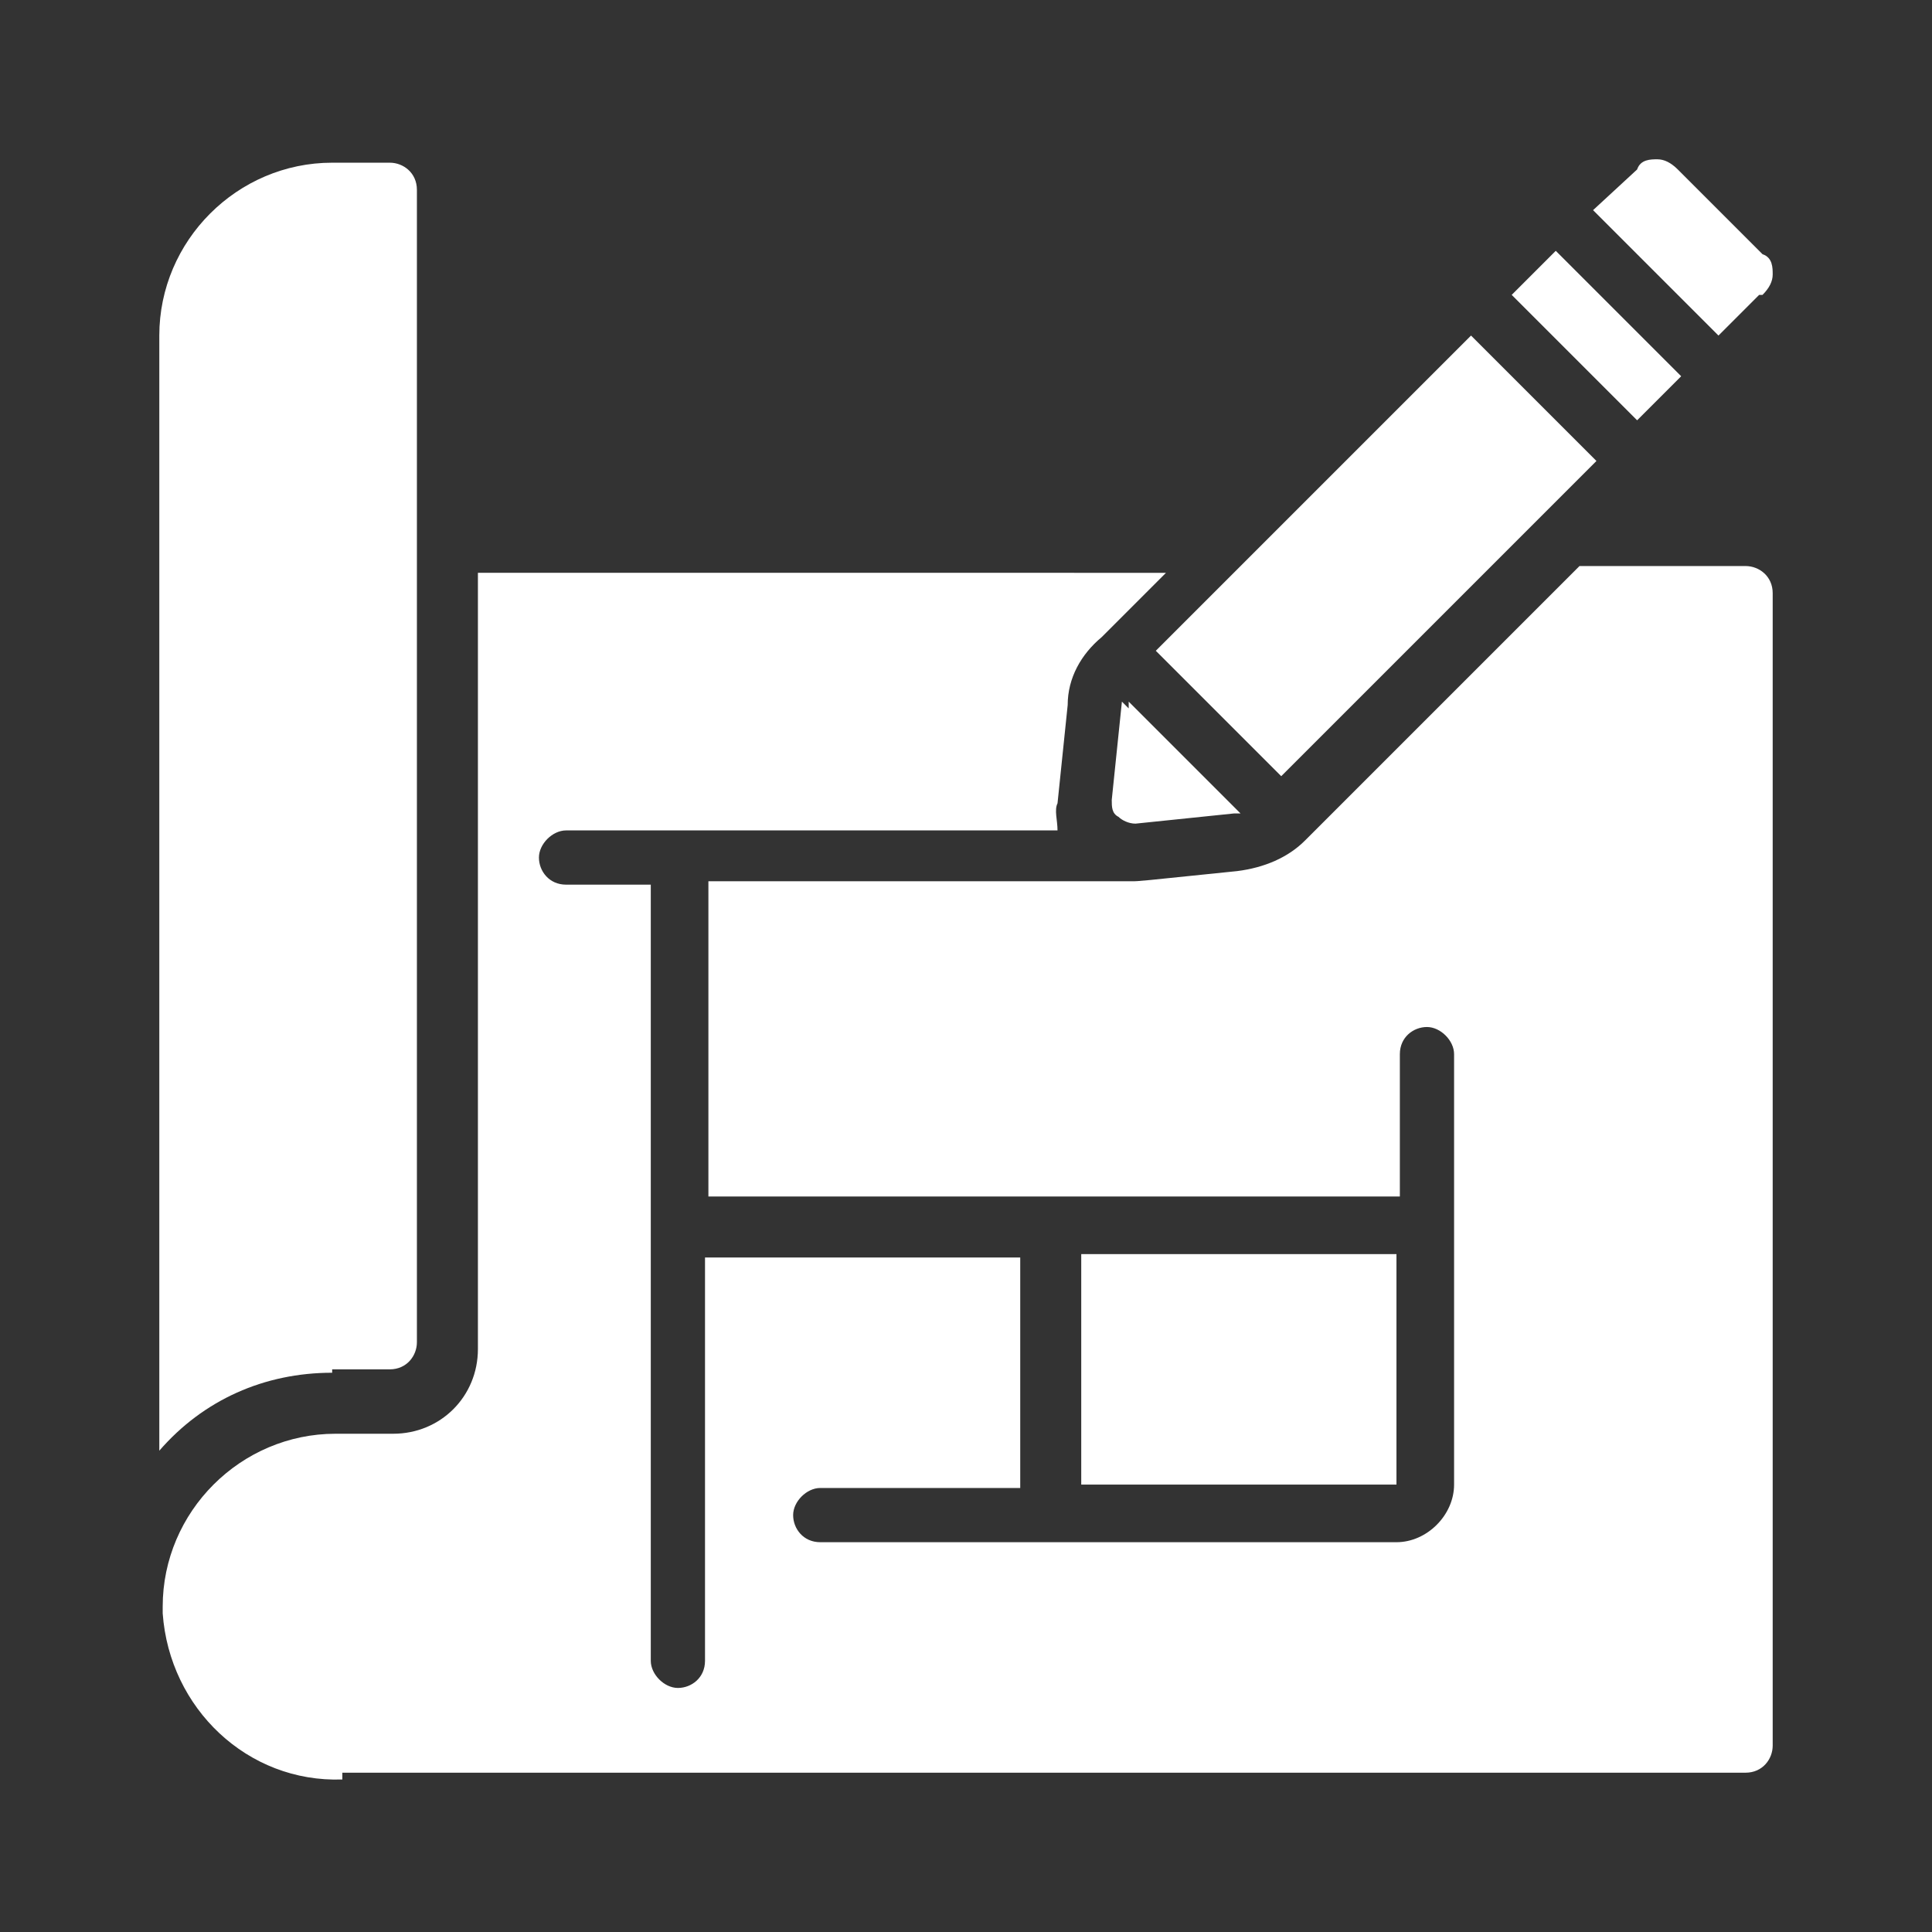 <?xml version="1.0" encoding="UTF-8"?>
<svg id="Layer_1" data-name="Layer 1" xmlns="http://www.w3.org/2000/svg" version="1.1" viewBox="0 0 57 57">
  <rect x="0" y="0" width="57" height="57" fill="#333333" stroke="none"/>
  <defs>
    <style>
      .cls-1 {
        fill: #fff;
        stroke-width: 0px;
      }
    </style>
  </defs>
  <g id="Page-1">
    <g id="_006---Draw-Blueprint" data-name="006---Draw-Blueprint">
      <path id="Shape" class="cls-1" d="M33.1,20.7l-.3,2.9c0,.2,0,.4.2.5.1.1.3.2.5.2l2.9-.3c0,0,.1,0,.2,0l-3.3-3.3c0,0,0,.1,0,.2h0Z"/>
      <path id="Rectangle-path" class="cls-1" d="M34.1,19.2l9.3-9.3,3.7,3.7-9.3,9.3-3.7-3.7Z"/>
      <path id="Rectangle-path-2" data-name="Rectangle-path" class="cls-1" d="M44.6,8.7l1.3-1.3,3.7,3.7-1.3,1.3-3.7-3.7Z"/>
      <path id="Shape-2" data-name="Shape" class="cls-1" d="M52,8.7c.2-.2.3-.4.3-.6,0-.2,0-.5-.3-.6l-2.5-2.5c-.2-.2-.4-.3-.6-.3-.2,0-.5,0-.6.3l-1.3,1.2,3.7,3.7,1.2-1.2Z"/>
      <path id="Shape-3" data-name="Shape" class="cls-1" d="M9.8,40.4h1.7c.5,0,.8-.4.8-.8V5.6c0-.5-.4-.8-.8-.8h-1.7c-2.8,0-5.1,2.3-5.1,5.1v32.9c1.3-1.5,3.1-2.3,5.1-2.3Z"/>
      <path id="Shape-4" data-name="Shape" class="cls-1" d="M10.1,52.3h41.4c.5,0,.8-.4.8-.8V17.5c0-.5-.4-.8-.8-.8h-4.9l-8.1,8.1c-.5.5-1.2.8-2,.9-2.9.3-2.9.3-3.1.3h-12.5v9.3h20.4v-4.2c0-.5.4-.8.8-.8s.8.4.8.8v12.7c0,.9-.8,1.7-1.7,1.7h-17c-.5,0-.8-.4-.8-.8s.4-.8.8-.8h5.9v-6.8h-9.3v11.9c0,.5-.4.8-.8.8s-.8-.4-.8-.8v-22.9h-2.5c-.5,0-.8-.4-.8-.8s.4-.8.8-.8h14.5c0-.3-.1-.6,0-.8l.3-2.9c0-.8.4-1.5,1-2l1.9-1.9H14.1v22.9c0,1.4-1.1,2.5-2.5,2.5h-1.7c-2.8,0-5.1,2.3-5.1,5.1v.2c.2,2.8,2.5,5,5.3,4.9h0Z"/>
      <path id="Rectangle-path-3" data-name="Rectangle-path" class="cls-1" d="M31.9,37h9.3v6.8h-9.3v-6.8Z"/>
    </g>
  </g>
</svg>